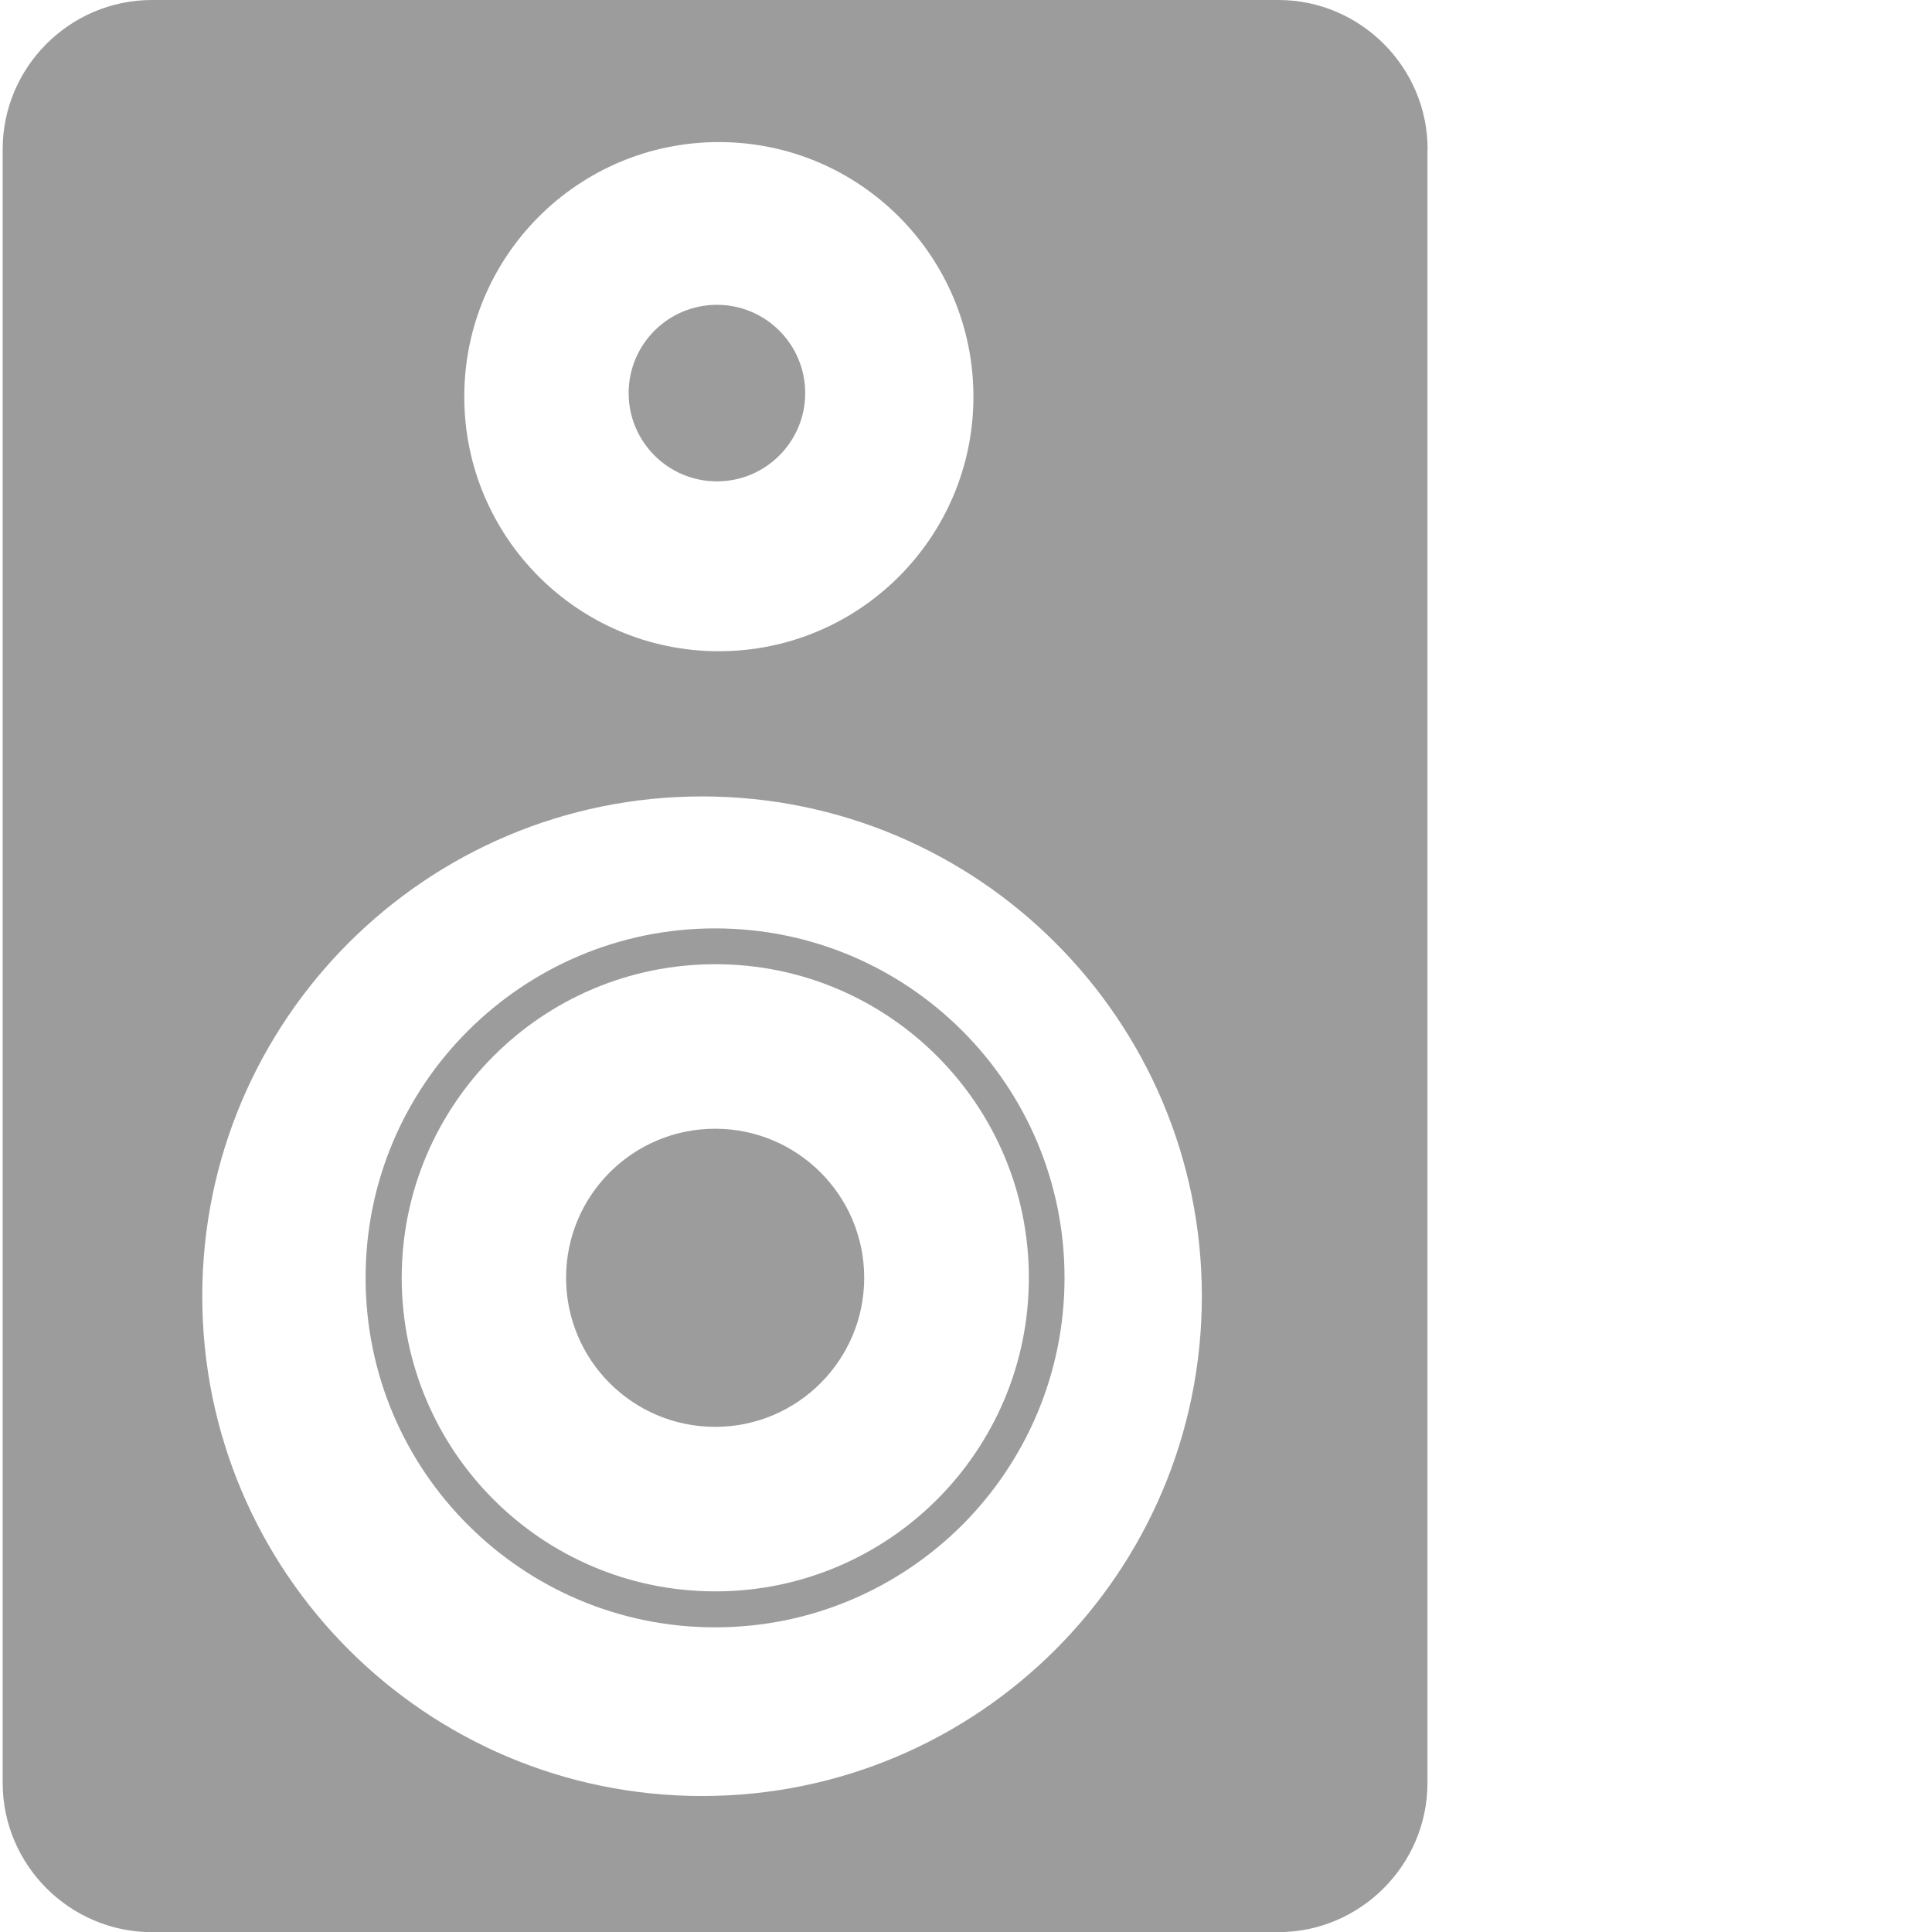 <svg viewBox="0 0 130 130" xmlns="http://www.w3.org/2000/svg" id="Layer_1">
  <path style="fill: #9c9c9c; stroke-width: 0px;" d="m42.3,26.45c0-3.28,2.66-5.94,5.94-5.94s5.94,2.66,5.94,5.94-2.66,5.94-5.94,5.94-5.94-2.66-5.94-5.94Zm5.82,49.5c-5.54,0-10.03,4.49-10.03,10.03s4.49,10.03,10.03,10.03,10.03-4.49,10.03-10.03-4.49-10.03-10.03-10.03Zm16.63-6.59c4.25,4.25,6.88,10.13,6.88,16.62s-2.63,12.37-6.88,16.63c-4.26,4.25-10.13,6.89-16.63,6.89s-12.37-2.63-16.63-6.89c-4.26-4.25-6.89-10.13-6.89-16.63s2.63-12.37,6.89-16.62c4.26-4.25,10.13-6.89,16.63-6.89s12.37,2.63,16.63,6.89Zm4.48,16.62c0-5.83-2.36-11.1-6.18-14.92s-9.09-6.18-14.92-6.18-11.11,2.36-14.92,6.18c-3.82,3.82-6.18,9.1-6.18,14.92s2.36,11.1,6.18,14.92,9.1,6.18,14.92,6.18,11.1-2.36,14.92-6.18,6.18-9.09,6.18-14.92ZM96.05,10.04v109.93c0,5.52-4.52,10.04-10.04,10.04H10.22c-5.52,0-10.04-4.52-10.04-10.04V10.04C.18,4.52,4.69,0,10.23,0h75.79c5.52,0,10.04,4.52,10.04,10.04ZM31.24,26.69c0,9.46,7.67,17.13,17.13,17.13s17.13-7.67,17.13-17.13-7.67-17.13-17.13-17.13-17.13,7.67-17.13,17.13Zm49.63,60.53c0-18.57-15.06-33.63-33.63-33.63s-33.63,15.06-33.63,33.63,15.06,33.63,33.63,33.63,33.63-15.06,33.63-33.63Z"></path>
</svg>
